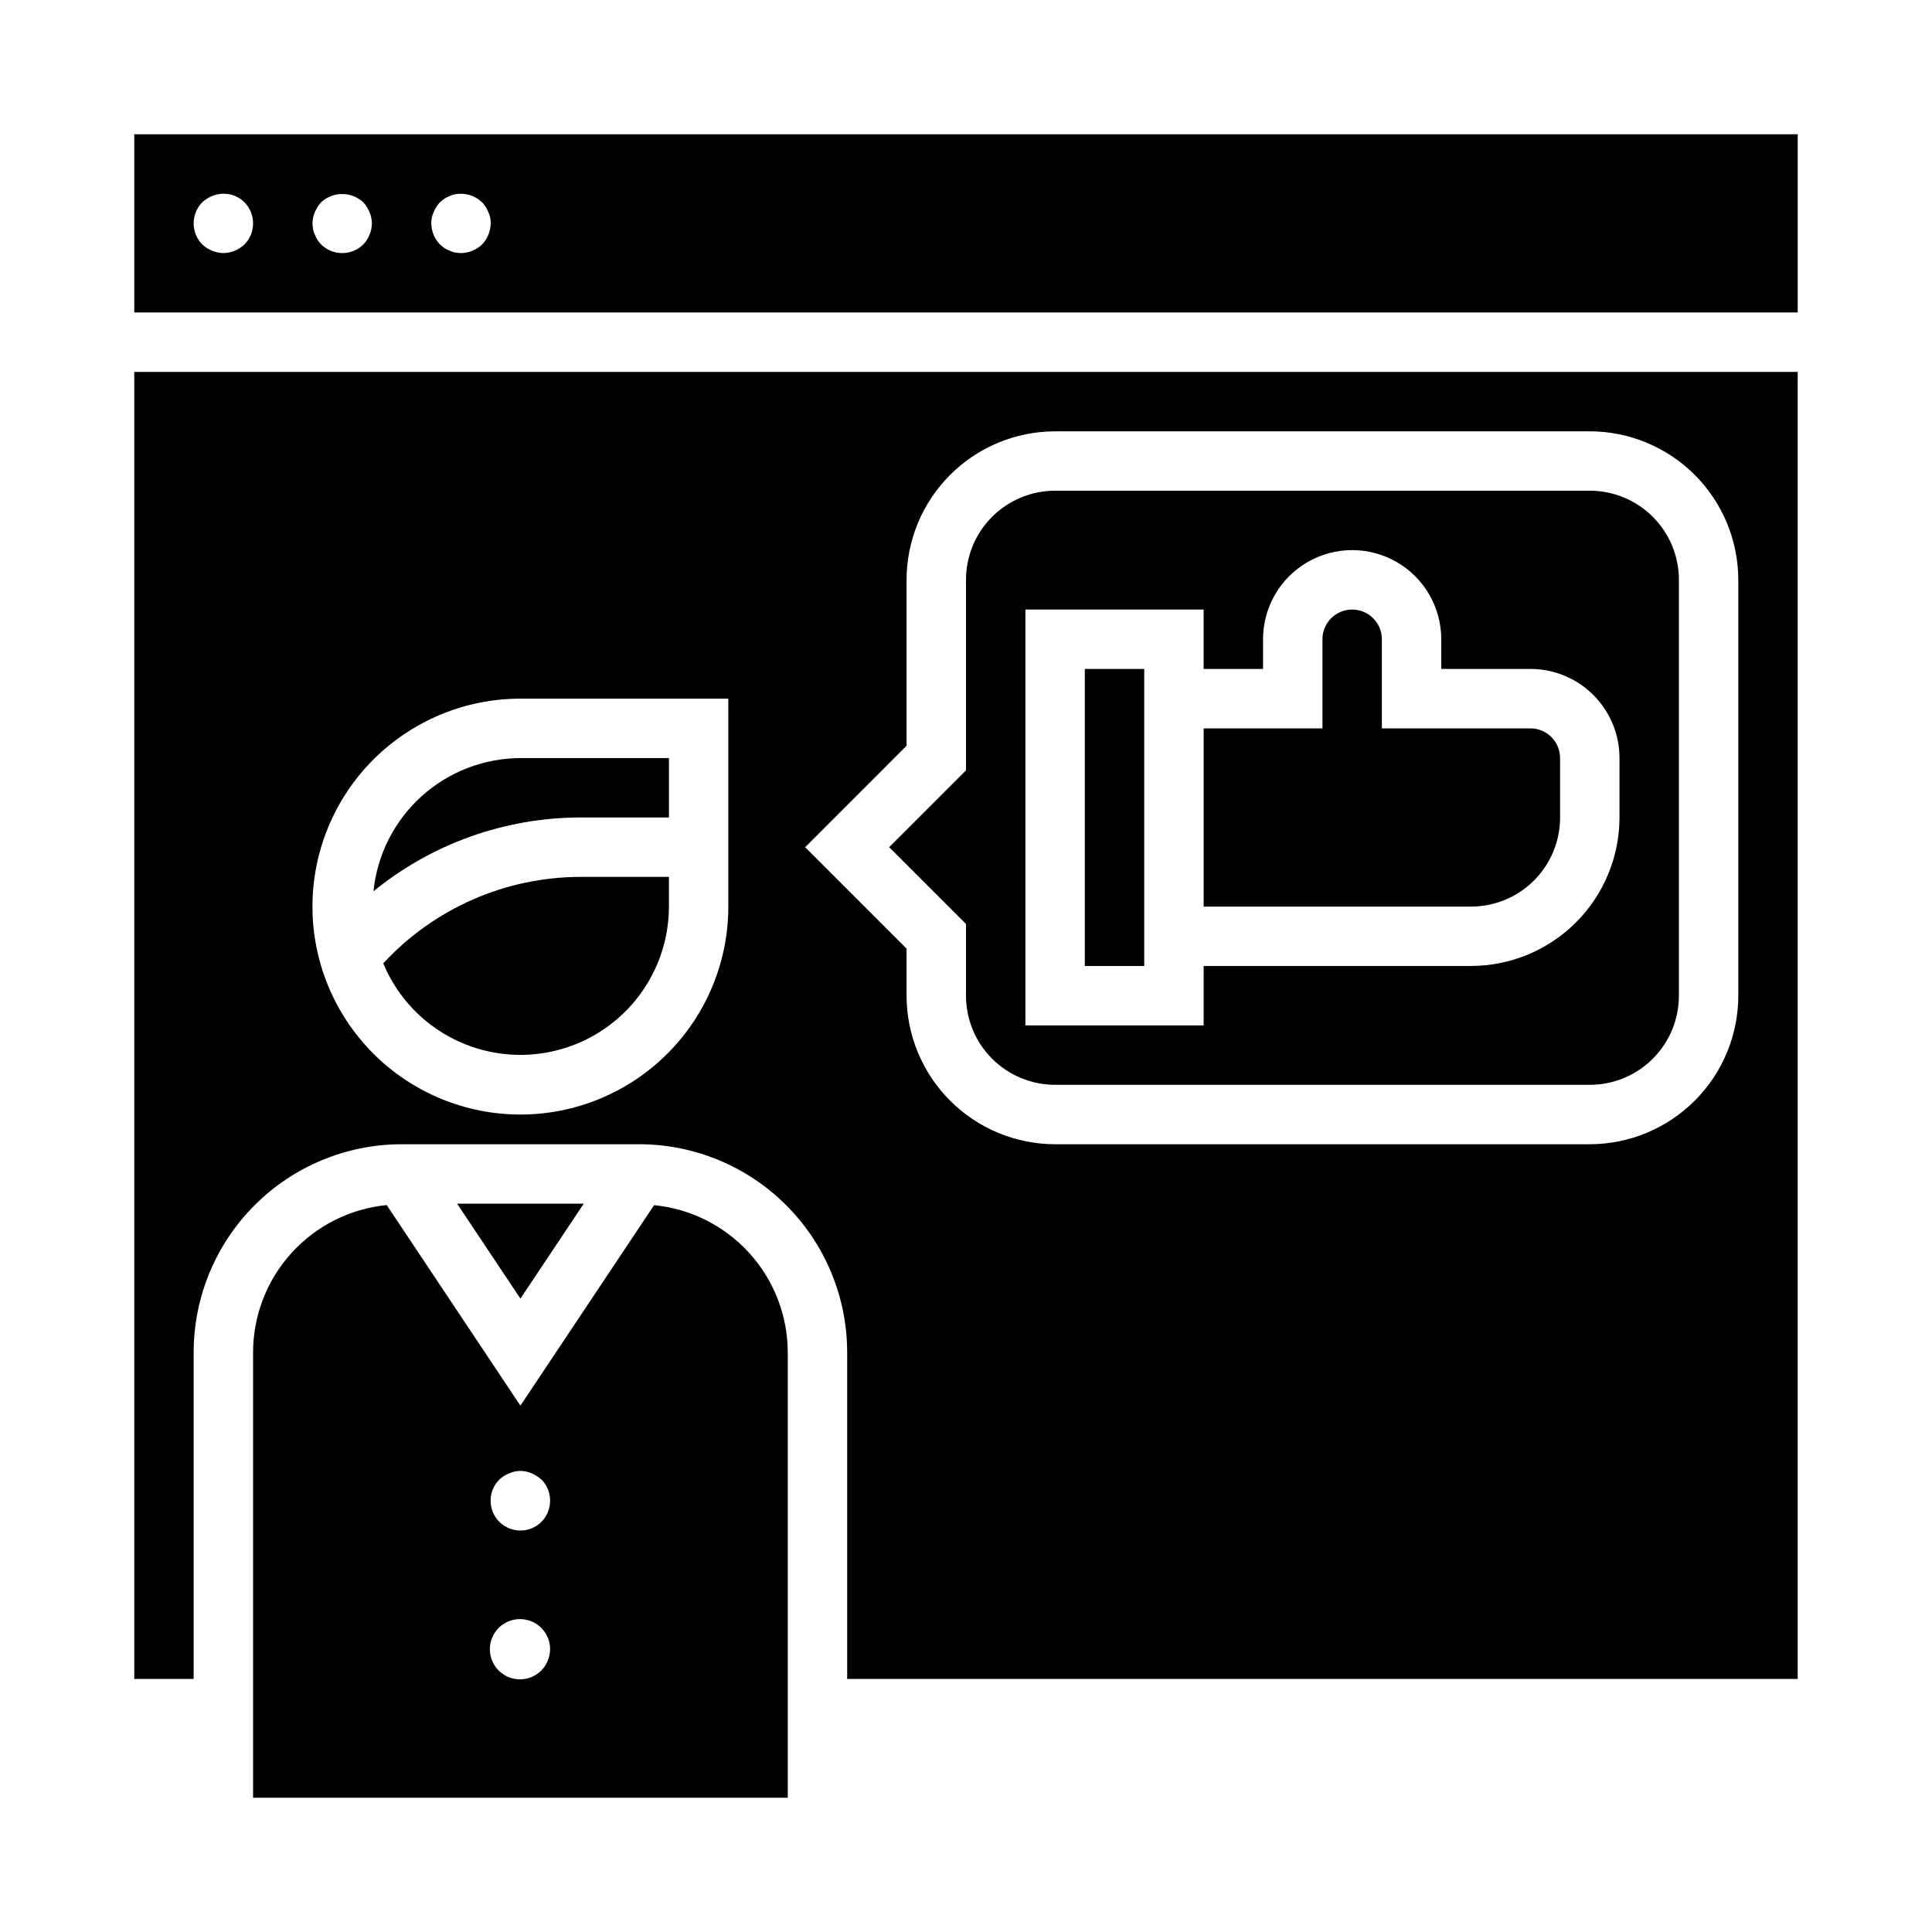 <?xml version="1.0" encoding="UTF-8"?>
<!-- Uploaded to: SVG Repo, www.svgrepo.com, Generator: SVG Repo Mixer Tools -->
<svg fill="#000000" width="800px" height="800px" version="1.1" viewBox="144 144 512 512" xmlns="http://www.w3.org/2000/svg">
 <g>
  <path d="m431.49 321.28h15.742v78.719h-15.742z"/>
  <path d="m400 407.87c0 6.262 2.488 12.27 6.914 16.699 4.43 4.43 10.438 6.918 16.699 6.918h141.7c6.262 0 12.27-2.488 16.699-6.918 4.426-4.43 6.914-10.438 6.914-16.699v-110.21c0-6.266-2.488-12.273-6.914-16.699-4.43-4.43-10.438-6.918-16.699-6.918h-141.7c-6.262 0-12.27 2.488-16.699 6.918-4.426 4.426-6.914 10.434-6.914 16.699v50.492l-20.359 20.355 20.359 20.355zm15.742-102.34h47.23v15.742h15.742l0.004-7.871c0-8.438 4.5-16.234 11.809-20.453 7.305-4.219 16.309-4.219 23.617 0 7.305 4.219 11.805 12.016 11.805 20.453v7.871h23.617c6.266 0 12.27 2.488 16.699 6.918 4.43 4.43 6.918 10.438 6.918 16.699v15.742c-0.012 10.438-4.164 20.441-11.543 27.82-7.379 7.379-17.383 11.527-27.816 11.543h-70.848v15.742h-47.234z"/>
  <path d="m557.44 360.64v-15.742c0-2.09-0.828-4.09-2.305-5.566-1.477-1.477-3.477-2.305-5.566-2.305h-39.359v-23.617c0-4.348-3.523-7.871-7.871-7.871-4.348 0-7.875 3.523-7.875 7.871v23.617h-31.484v47.23h70.848c6.262 0 12.27-2.488 16.699-6.918 4.426-4.426 6.914-10.434 6.914-16.699z"/>
  <path d="m317.34 463.38-35.426 53.129-35.426-53.152c-9.684 0.953-18.668 5.469-25.215 12.672-6.543 7.203-10.184 16.578-10.207 26.312v118.08h141.7v-118.08c-0.031-9.73-3.672-19.098-10.215-26.297-6.543-7.195-15.527-11.711-25.207-12.664zm-29.836 123.27c-2.672 2.723-6.898 3.176-10.086 1.082-3.188-2.098-4.445-6.156-3.004-9.688 1.441-3.535 5.184-5.551 8.926-4.816 3.746 0.734 6.445 4.016 6.445 7.832-0.031 2.086-0.844 4.082-2.281 5.59zm0-39.359c-3.086 3.086-8.094 3.086-11.18 0-3.086-3.086-3.086-8.094 0-11.18 0.754-0.711 1.637-1.273 2.598-1.652 1.902-0.867 4.082-0.867 5.984 0 0.953 0.402 1.832 0.961 2.598 1.652 3.043 3.106 3.043 8.074 0 11.18z"/>
  <path d="m245.57 399.3c4.691 11.289 14.359 19.754 26.168 22.914 11.809 3.16 24.414 0.656 34.117-6.777 9.699-7.434 15.398-18.957 15.418-31.18v-7.871h-23.613c-19.793 0.07-38.668 8.371-52.09 22.914z"/>
  <path d="m298.7 462.98h-33.566l16.781 25.164z"/>
  <path d="m179.58 179.58v47.23h440.83v-47.23zm29.203 29.203c-1.508 1.438-3.504 2.254-5.586 2.285-1.031-0.012-2.047-0.227-2.992-0.629-0.965-0.383-1.844-0.941-2.598-1.656-3.047-3.102-3.047-8.07 0-11.176 0.754-0.711 1.633-1.273 2.598-1.652 2.93-1.234 6.316-0.582 8.578 1.652 3.047 3.106 3.047 8.074 0 11.176zm31.488 0c-3.102 3.047-8.074 3.047-11.176 0-0.34-0.371-0.656-0.766-0.945-1.18-0.297-0.438-0.535-0.914-0.707-1.418-0.23-0.445-0.387-0.922-0.473-1.414-0.09-0.523-0.141-1.047-0.16-1.574 0.016-1.031 0.227-2.047 0.633-2.992 0.398-0.953 0.957-1.832 1.652-2.598 3.156-2.914 8.02-2.914 11.176 0 0.695 0.766 1.254 1.645 1.656 2.598 0.402 0.945 0.617 1.961 0.629 2.992-0.031 2.082-0.848 4.078-2.285 5.586zm31.488 0c-1.508 1.438-3.504 2.254-5.586 2.285-0.531-0.016-1.055-0.066-1.574-0.156-0.496-0.086-0.973-0.246-1.418-0.473-0.504-0.176-0.984-0.414-1.426-0.711l-1.172-0.945c-1.441-1.504-2.258-3.504-2.285-5.586-0.027-1.035 0.191-2.059 0.633-2.992 0.379-0.965 0.941-1.844 1.652-2.598l1.172-0.945c0.441-0.297 0.922-0.535 1.426-0.707 0.445-0.23 0.922-0.387 1.418-0.473 2.59-0.48 5.25 0.312 7.16 2.125 0.715 0.754 1.273 1.633 1.656 2.598 0.438 0.934 0.652 1.957 0.629 2.992-0.031 2.082-0.848 4.078-2.285 5.586z"/>
  <path d="m179.58 588.93h15.742v-86.59c0.02-14.609 5.828-28.617 16.16-38.945 10.328-10.332 24.336-16.145 38.945-16.16h62.977c14.609 0.016 28.617 5.828 38.945 16.16 10.332 10.328 16.141 24.336 16.16 38.945v86.59h251.9v-346.37h-440.83zm204.67-247.29v-43.973c0.012-10.438 4.164-20.441 11.543-27.82s17.383-11.527 27.816-11.543h141.7c10.434 0.016 20.438 4.164 27.816 11.543s11.531 17.383 11.543 27.82v110.21c-0.012 10.434-4.164 20.438-11.543 27.816s-17.383 11.531-27.816 11.543h-141.7c-10.434-0.012-20.438-4.164-27.816-11.543s-11.531-17.383-11.543-27.816v-12.484l-26.875-26.875zm-102.34-12.488h55.105v55.105c0 14.613-5.809 28.633-16.141 38.965-10.336 10.336-24.352 16.141-38.965 16.141s-28.629-5.805-38.965-16.141c-10.332-10.332-16.141-24.352-16.141-38.965 0-14.613 5.809-28.629 16.141-38.965 10.336-10.332 24.352-16.141 38.965-16.141z"/>
  <path d="m321.28 360.64v-15.742h-39.359c-9.707 0.031-19.059 3.652-26.25 10.172-7.195 6.519-11.719 15.469-12.699 25.125 15.453-12.59 34.762-19.492 54.695-19.555z"/>
 </g>
</svg>